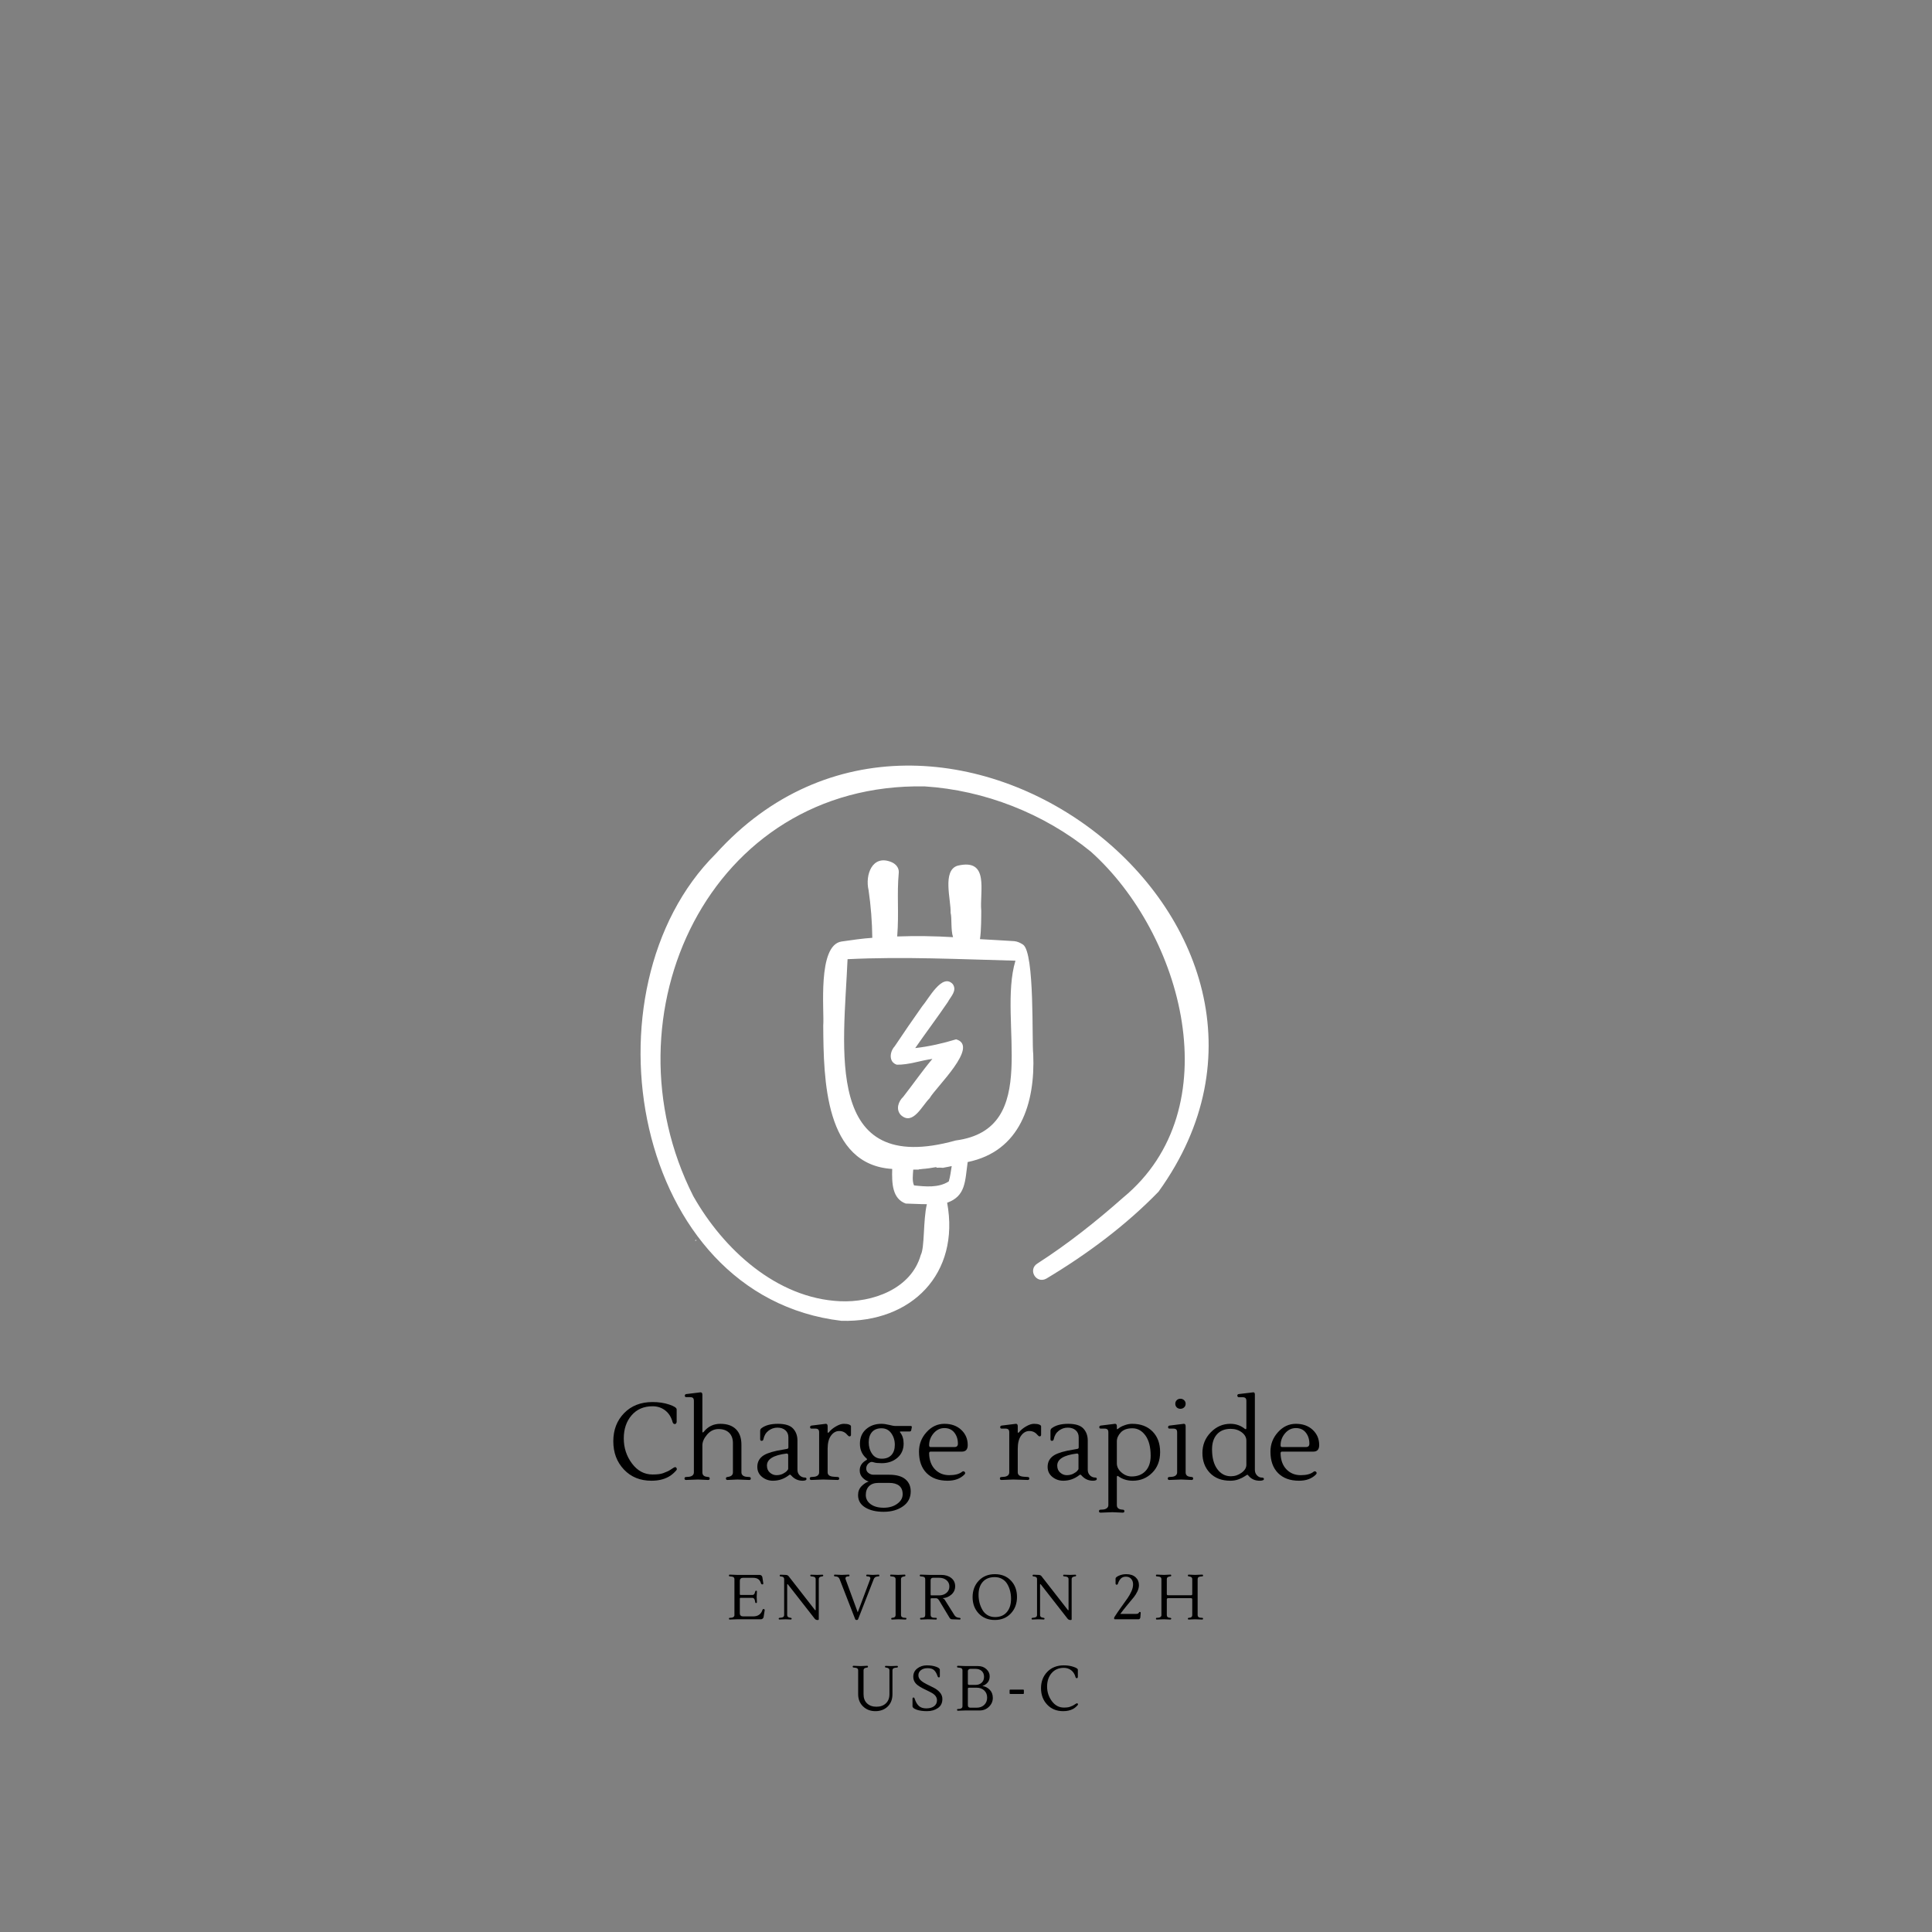 <svg version="1.0" preserveAspectRatio="xMidYMid meet" height="1000" viewBox="0 0 750 750" zoomAndPan="magnify" width="1000" xmlns:xlink="http://www.w3.org/1999/xlink" xmlns="http://www.w3.org/2000/svg"><rect x="0" y="0" width="750" height="750" fill="#808080" stroke="none"/><defs><g></g></defs><path fill-rule="nonzero" fill-opacity="1" d="M 270.051 481.277 C 270.168 481.383 270.289 481.48 270.418 481.559 C 270.211 481.578 270.008 481.609 269.812 481.664 C 269.891 481.535 269.977 481.406 270.051 481.277 Z M 449.734 462.621 C 436.949 475.785 421.875 486.973 406.141 496.383 C 402.191 498.477 398.934 492.887 402.699 490.504 C 414.449 482.961 425.598 474.113 436.012 464.895 C 477.77 430.453 459.168 362.547 423.449 330.598 C 405.223 315.758 382.109 306.762 359.02 305.281 C 275.316 303.684 233.602 394.164 269.121 464.312 C 280.754 484.902 301.441 504.023 326.086 505.133 C 338.668 505.719 353.723 500.387 357.445 487.168 C 358.996 484.277 358.316 473.754 359.809 467.465 C 358.902 467.465 357.984 467.453 357.078 467.422 C 357.078 467.422 357.078 467.41 357.078 467.41 C 355.254 467.367 353.418 467.293 351.594 467.215 C 346.371 465.316 346.188 459.359 346.352 453.781 C 320.152 452.164 319.719 419.07 319.578 398.125 C 320.055 392.652 317.184 366.844 326.734 365.484 C 330.715 364.922 334.75 364.316 338.625 364.059 C 338.551 357.863 338.074 351.68 337.18 345.551 C 335.777 339.641 338.602 331.664 345.941 334.621 C 347.645 335.289 348.996 336.738 348.91 338.648 C 348.098 347.496 349.039 353.957 348.293 363.531 C 355.543 363.27 362.797 363.379 369.973 363.809 C 369.043 361.016 369.574 356.406 369.023 354.336 C 369.227 349.426 365.633 337.836 371.797 336.047 C 384.246 333.121 380.234 346.059 380.926 353.59 C 380.902 355.523 380.957 361.219 380.418 364.578 C 384.766 364.855 389.242 365.031 393.723 365.352 C 394.941 365.461 396.148 366.031 397.121 366.68 C 401.781 369.832 400.508 404.609 401.102 409.227 C 401.891 428.336 396.043 446.941 375.648 451.105 C 374.613 458.496 374.957 464.305 367.684 466.895 C 372.754 494.461 353.883 513.477 326.648 512.742 C 245.457 503.129 225 383.957 277.875 331.426 C 363.562 236.523 525 358.23 449.734 462.621 Z M 370.996 442.734 C 404.836 438.266 387.105 396.453 394.195 372.938 C 372.465 372.379 350.785 371.289 329.02 372.355 C 327.566 406.887 319.395 457.117 370.996 442.734 Z M 368.32 458.617 C 368.902 456.695 369.117 454.656 369.453 452.672 C 368.375 452.887 367.297 453.133 366.207 453.309 C 366.207 453.328 366.207 453.352 366.215 453.359 C 365.363 453.254 364.488 453.254 363.625 453.309 C 363.562 453.223 363.477 453.145 363.41 453.07 C 361.566 453.406 359.699 453.684 357.832 453.805 C 357.82 453.816 357.82 453.816 357.812 453.824 C 357.402 453.922 356.926 453.805 356.559 454.031 C 355.879 454.031 355.199 454.031 354.52 454.031 C 354.379 456.188 354.055 458.465 354.82 460.172 C 359.301 460.656 364.395 461.164 368.32 458.617 Z M 371.168 403.465 C 366.043 405.02 360.734 406.25 355.285 406.863 C 359.441 400.863 363.844 395.039 367.934 389.008 C 369.043 386.891 371.621 384.625 369.887 382.059 C 365.762 377.516 360.453 387.84 357.93 390.723 C 354.312 395.836 350.785 400.984 347.301 406.195 C 345.316 408.344 344.957 412.348 348.164 413.316 C 352.762 413.402 357.379 411.676 361.953 411.062 C 357.984 415.777 354.477 420.871 350.668 425.738 C 348.734 427.562 347.645 430.656 349.727 432.871 C 354.379 437.102 357.887 429.266 360.887 426.32 C 363.262 422.059 380.34 406.129 371.168 403.465 Z M 371.168 403.465" fill="#ffffff"></path><g fill-opacity="1" fill="#000000"><g transform="translate(235.976, 574.348)"><g><path d="M 26.703 -22.391 C 26.703 -22.191 26.633 -22 26.5 -21.812 C 26.375 -21.625 26.211 -21.531 26.016 -21.531 C 25.535 -21.531 25.227 -21.816 25.094 -22.391 C 24.582 -24.273 23.633 -25.754 22.25 -26.828 C 20.875 -27.898 19.238 -28.438 17.344 -28.438 C 13.938 -28.438 11.223 -27.266 9.203 -24.922 C 7.18 -22.578 6.172 -19.586 6.172 -15.953 C 6.172 -12.316 7.234 -9.07 9.359 -6.219 C 11.492 -3.375 14.156 -1.953 17.344 -1.953 C 19.176 -1.953 20.551 -2.125 21.469 -2.469 C 22.383 -2.82 23.004 -3.078 23.328 -3.234 C 23.66 -3.391 24.078 -3.633 24.578 -3.969 C 25.086 -4.312 25.375 -4.5 25.438 -4.531 C 25.938 -4.844 26.285 -4.891 26.484 -4.672 C 26.68 -4.461 26.781 -4.258 26.781 -4.062 C 26.781 -3.863 26.664 -3.648 26.438 -3.422 C 25.477 -2.348 24.492 -1.547 23.484 -1.016 C 21.648 -0.023 19.461 0.469 16.922 0.469 C 12.523 0.469 8.957 -0.984 6.219 -3.891 C 3.477 -6.797 2.109 -10.445 2.109 -14.844 C 2.109 -19.25 3.504 -22.891 6.297 -25.766 C 9.098 -28.641 12.781 -30.078 17.344 -30.078 C 19.719 -30.078 21.867 -29.754 23.797 -29.109 C 25.734 -28.461 26.703 -27.828 26.703 -27.203 Z M 26.703 -22.391"></path></g></g></g><g fill-opacity="1" fill="#000000"><g transform="translate(264.881, 574.348)"><g><path d="M 7.109 -33.844 C 7.555 -33.844 7.781 -33.52 7.781 -32.875 L 7.781 -18.484 C 7.781 -18.348 7.828 -18.281 7.922 -18.281 C 8.023 -18.281 8.16 -18.363 8.328 -18.531 C 9.973 -20.594 12.113 -21.625 14.75 -21.625 C 17.383 -21.625 19.406 -20.926 20.812 -19.531 C 22.227 -18.133 22.938 -16.125 22.938 -13.5 L 22.938 -2.797 C 22.938 -2.285 23.117 -1.879 23.484 -1.578 C 23.848 -1.285 24.312 -1.113 24.875 -1.062 L 26.062 -0.969 C 26.406 -0.945 26.578 -0.75 26.578 -0.375 C 26.578 -0.008 26.363 0.172 25.938 0.172 L 21.375 0 L 17.562 0.172 C 17.133 0.172 16.922 -0.008 16.922 -0.375 C 16.922 -0.75 17.094 -0.945 17.438 -0.969 L 17.938 -1.062 C 19.07 -1.258 19.641 -1.836 19.641 -2.797 L 19.641 -14.094 C 19.641 -15.844 19.145 -17.195 18.156 -18.156 C 17.164 -19.113 15.801 -19.594 14.062 -19.594 C 12.332 -19.594 10.852 -18.879 9.625 -17.453 C 8.395 -16.023 7.781 -14.625 7.781 -13.25 L 7.781 -2.797 C 7.781 -1.773 8.348 -1.195 9.484 -1.062 L 10.109 -0.969 C 10.453 -0.945 10.625 -0.75 10.625 -0.375 C 10.625 -0.008 10.41 0.172 9.984 0.172 L 6.047 0 L 1.484 0.172 C 1.055 0.172 0.844 -0.008 0.844 -0.375 C 0.844 -0.75 1.016 -0.945 1.359 -0.969 L 2.531 -1.062 C 3.102 -1.113 3.57 -1.285 3.938 -1.578 C 4.301 -1.879 4.484 -2.285 4.484 -2.797 L 4.484 -30.5 C 4.484 -31.07 4.363 -31.461 4.125 -31.672 C 3.883 -31.879 3.5 -31.984 2.969 -31.984 L 1.516 -31.984 C 1.148 -31.984 0.969 -32.164 0.969 -32.531 C 0.969 -32.906 1.148 -33.117 1.516 -33.172 L 7.031 -33.844 C 7.051 -33.844 7.078 -33.844 7.109 -33.844 Z M 7.109 -33.844"></path></g></g></g><g fill-opacity="1" fill="#000000"><g transform="translate(291.88, 574.348)"><g><path d="M 21.203 -0.219 C 21.203 0.238 20.691 0.469 19.672 0.469 C 17.922 0.469 16.441 -0.223 15.234 -1.609 C 15.035 -1.805 14.883 -1.906 14.781 -1.906 C 14.688 -1.906 14.539 -1.82 14.344 -1.656 C 12.508 -0.238 10.453 0.469 8.172 0.469 C 6.555 0.469 5.141 -0.031 3.922 -1.031 C 2.711 -2.031 2.109 -3.32 2.109 -4.906 C 2.109 -6.906 2.984 -8.43 4.734 -9.484 C 6.285 -10.379 8.711 -11.082 12.016 -11.594 C 12.805 -11.738 13.344 -11.836 13.625 -11.891 C 13.988 -11.922 14.172 -12.117 14.172 -12.484 L 14.172 -16.375 C 14.172 -17.531 13.781 -18.445 13 -19.125 C 12.227 -19.801 11.203 -20.141 9.922 -20.141 C 8.641 -20.141 7.484 -19.742 6.453 -18.953 C 5.422 -18.16 4.766 -17.062 4.484 -15.656 C 4.398 -15.227 4.164 -15.016 3.781 -15.016 C 3.406 -15.016 3.219 -15.227 3.219 -15.656 L 3.219 -18.828 C 3.219 -19.305 3.375 -19.66 3.688 -19.891 C 5.176 -21.047 7.316 -21.625 10.109 -21.625 C 12.898 -21.625 14.859 -21.016 15.984 -19.797 C 17.117 -18.586 17.688 -17.023 17.688 -15.109 L 17.688 -3.812 C 17.688 -2.906 17.973 -2.172 18.547 -1.609 C 19.129 -1.047 19.816 -0.766 20.609 -0.766 C 21.004 -0.766 21.203 -0.582 21.203 -0.219 Z M 14.094 -4.141 L 14.094 -9.438 C 14.094 -9.863 13.91 -10.078 13.547 -10.078 C 13.516 -10.078 13.469 -10.078 13.406 -10.078 C 8.363 -9.453 5.844 -7.898 5.844 -5.422 C 5.844 -4.266 6.223 -3.352 6.984 -2.688 C 7.742 -2.02 8.594 -1.688 9.531 -1.688 C 10.477 -1.688 11.312 -1.867 12.031 -2.234 C 12.75 -2.609 13.27 -2.977 13.594 -3.344 C 13.926 -3.707 14.094 -3.973 14.094 -4.141 Z M 14.094 -4.141"></path></g></g></g><g fill-opacity="1" fill="#000000"><g transform="translate(313.505, 574.348)"><g><path d="M 7.109 -21.625 C 7.555 -21.625 7.781 -21.301 7.781 -20.656 L 7.781 -18.359 C 7.781 -18.223 7.836 -18.156 7.953 -18.156 C 8.066 -18.156 8.191 -18.238 8.328 -18.406 C 8.984 -19.227 9.879 -19.969 11.016 -20.625 C 12.16 -21.289 13.176 -21.625 14.062 -21.625 C 14.957 -21.625 15.645 -21.523 16.125 -21.328 C 16.602 -21.129 16.844 -20.906 16.844 -20.656 L 16.844 -17.391 C 16.844 -16.961 16.645 -16.75 16.25 -16.75 C 16.02 -16.75 15.723 -16.961 15.359 -17.391 C 14.566 -18.348 13.539 -18.828 12.281 -18.828 C 11.031 -18.828 9.969 -18.234 9.094 -17.047 C 8.219 -15.867 7.781 -14.164 7.781 -11.938 L 7.781 -2.797 C 7.781 -1.773 8.531 -1.207 10.031 -1.094 L 11.766 -0.969 C 12.098 -0.945 12.266 -0.75 12.266 -0.375 C 12.266 -0.008 12.055 0.172 11.641 0.172 L 6.047 0 L 1.484 0.172 C 1.055 0.172 0.844 -0.008 0.844 -0.375 C 0.844 -0.75 1.016 -0.945 1.359 -0.969 L 2.531 -1.062 C 3.102 -1.113 3.57 -1.285 3.938 -1.578 C 4.301 -1.879 4.484 -2.285 4.484 -2.797 L 4.484 -18.281 C 4.484 -18.844 4.363 -19.227 4.125 -19.438 C 3.883 -19.656 3.5 -19.766 2.969 -19.766 L 1.516 -19.766 C 1.148 -19.766 0.969 -19.945 0.969 -20.312 C 0.969 -20.676 1.148 -20.883 1.516 -20.938 L 7.031 -21.625 C 7.051 -21.625 7.078 -21.625 7.109 -21.625 Z M 7.109 -21.625"></path></g></g></g><g fill-opacity="1" fill="#000000"><g transform="translate(330.772, 574.348)"><g><path d="M 22.391 -18.656 L 18.875 -18.656 C 18.707 -18.656 18.609 -18.613 18.578 -18.531 C 18.547 -18.445 18.586 -18.348 18.703 -18.234 C 19.578 -17.109 20.016 -15.688 20.016 -13.969 C 20.016 -11.656 19.203 -9.805 17.578 -8.422 C 15.953 -7.035 13.93 -6.344 11.516 -6.344 C 10.129 -6.344 9.117 -6.445 8.484 -6.656 C 7.848 -6.875 7.363 -6.883 7.031 -6.688 C 6.008 -6.125 5.5 -5.305 5.5 -4.234 C 5.5 -3.523 5.797 -2.953 6.391 -2.516 C 6.984 -2.078 7.617 -1.859 8.297 -1.859 L 14.422 -1.859 C 17.191 -1.859 19.273 -1.281 20.672 -0.125 C 22.066 1.031 22.766 2.609 22.766 4.609 C 22.766 7.086 21.754 9.023 19.734 10.422 C 17.723 11.828 15.234 12.531 12.266 12.531 C 9.305 12.531 6.91 11.961 5.078 10.828 C 3.242 9.703 2.328 8.109 2.328 6.047 C 2.328 4.672 2.766 3.531 3.641 2.625 C 4.516 1.719 5.457 1.098 6.469 0.766 C 5.656 0.566 4.867 0.082 4.109 -0.688 C 3.348 -1.469 2.969 -2.41 2.969 -3.516 C 2.969 -5.285 3.867 -6.648 5.672 -7.609 C 5.754 -7.672 5.797 -7.742 5.797 -7.828 C 5.797 -7.91 5.754 -8.008 5.672 -8.125 C 3.922 -9.594 3.047 -11.508 3.047 -13.875 C 3.047 -16.25 3.844 -18.133 5.438 -19.531 C 7.031 -20.926 9.008 -21.625 11.375 -21.625 C 12.281 -21.625 13.289 -21.484 14.406 -21.203 C 15.52 -20.922 16.273 -20.781 16.672 -20.781 L 22.766 -20.781 C 23.098 -20.781 23.238 -20.609 23.188 -20.266 L 22.969 -19.172 C 22.914 -18.828 22.723 -18.656 22.391 -18.656 Z M 11.516 -8.078 C 13.148 -8.078 14.406 -8.555 15.281 -9.516 C 16.156 -10.473 16.594 -11.797 16.594 -13.484 C 16.594 -15.18 16.133 -16.672 15.219 -17.953 C 14.301 -19.242 13.035 -19.891 11.422 -19.891 C 9.816 -19.891 8.586 -19.398 7.734 -18.422 C 6.891 -17.453 6.469 -16.117 6.469 -14.422 C 6.469 -12.734 6.898 -11.254 7.766 -9.984 C 8.629 -8.711 9.879 -8.078 11.516 -8.078 Z M 12.266 10.953 C 14.379 10.953 16.133 10.441 17.531 9.422 C 18.938 8.41 19.641 7.172 19.641 5.703 C 19.641 4.242 19.188 3.145 18.281 2.406 C 17.375 1.676 16.086 1.312 14.422 1.312 L 10.203 1.312 C 8.648 1.312 7.445 1.734 6.594 2.578 C 5.75 3.422 5.328 4.562 5.328 6 C 5.328 7.445 5.953 8.633 7.203 9.562 C 8.461 10.488 10.148 10.953 12.266 10.953 Z M 12.266 10.953"></path></g></g></g><g fill-opacity="1" fill="#000000"><g transform="translate(354.64, 574.348)"><g><path d="M 21.031 -13.375 C 21.031 -11.676 20.27 -10.828 18.75 -10.828 L 6.562 -10.828 C 6.219 -10.828 6.047 -10.586 6.047 -10.109 C 6.109 -7.516 6.863 -5.461 8.312 -3.953 C 9.77 -2.441 11.617 -1.688 13.859 -1.688 C 16.098 -1.688 17.754 -2.125 18.828 -3 C 19.191 -3.281 19.531 -3.266 19.844 -2.953 C 20.156 -2.648 20.113 -2.301 19.719 -1.906 C 18.133 -0.32 15.961 0.469 13.203 0.469 C 9.734 0.469 7.016 -0.523 5.047 -2.516 C 3.086 -4.504 2.109 -7.273 2.109 -10.828 C 2.109 -13.703 3.082 -16.219 5.031 -18.375 C 6.977 -20.539 9.297 -21.625 11.984 -21.625 C 14.68 -21.625 16.863 -20.836 18.531 -19.266 C 20.195 -17.703 21.031 -15.738 21.031 -13.375 Z M 17.219 -13.922 C 17.219 -15.609 16.758 -17.035 15.844 -18.203 C 14.926 -19.379 13.641 -19.969 11.984 -19.969 C 10.336 -19.969 8.938 -19.289 7.781 -17.938 C 6.625 -16.582 6.047 -15.031 6.047 -13.281 C 6.047 -12.832 6.227 -12.609 6.594 -12.609 L 15.906 -12.609 C 16.781 -12.609 17.219 -13.047 17.219 -13.922 Z M 17.219 -13.922"></path></g></g></g><g fill-opacity="1" fill="#000000"><g transform="translate(377.577, 574.348)"><g></g></g></g><g fill-opacity="1" fill="#000000"><g transform="translate(387.31, 574.348)"><g><path d="M 7.109 -21.625 C 7.555 -21.625 7.781 -21.301 7.781 -20.656 L 7.781 -18.359 C 7.781 -18.223 7.836 -18.156 7.953 -18.156 C 8.066 -18.156 8.191 -18.238 8.328 -18.406 C 8.984 -19.227 9.879 -19.969 11.016 -20.625 C 12.16 -21.289 13.176 -21.625 14.062 -21.625 C 14.957 -21.625 15.645 -21.523 16.125 -21.328 C 16.602 -21.129 16.844 -20.906 16.844 -20.656 L 16.844 -17.391 C 16.844 -16.961 16.645 -16.75 16.25 -16.75 C 16.02 -16.75 15.723 -16.961 15.359 -17.391 C 14.566 -18.348 13.539 -18.828 12.281 -18.828 C 11.031 -18.828 9.969 -18.234 9.094 -17.047 C 8.219 -15.867 7.781 -14.164 7.781 -11.938 L 7.781 -2.797 C 7.781 -1.773 8.531 -1.207 10.031 -1.094 L 11.766 -0.969 C 12.098 -0.945 12.266 -0.75 12.266 -0.375 C 12.266 -0.008 12.055 0.172 11.641 0.172 L 6.047 0 L 1.484 0.172 C 1.055 0.172 0.844 -0.008 0.844 -0.375 C 0.844 -0.75 1.016 -0.945 1.359 -0.969 L 2.531 -1.062 C 3.102 -1.113 3.57 -1.285 3.938 -1.578 C 4.301 -1.879 4.484 -2.285 4.484 -2.797 L 4.484 -18.281 C 4.484 -18.844 4.363 -19.227 4.125 -19.438 C 3.883 -19.656 3.5 -19.766 2.969 -19.766 L 1.516 -19.766 C 1.148 -19.766 0.969 -19.945 0.969 -20.312 C 0.969 -20.676 1.148 -20.883 1.516 -20.938 L 7.031 -21.625 C 7.051 -21.625 7.078 -21.625 7.109 -21.625 Z M 7.109 -21.625"></path></g></g></g><g fill-opacity="1" fill="#000000"><g transform="translate(404.576, 574.348)"><g><path d="M 21.203 -0.219 C 21.203 0.238 20.691 0.469 19.672 0.469 C 17.922 0.469 16.441 -0.223 15.234 -1.609 C 15.035 -1.805 14.883 -1.906 14.781 -1.906 C 14.688 -1.906 14.539 -1.82 14.344 -1.656 C 12.508 -0.238 10.453 0.469 8.172 0.469 C 6.555 0.469 5.141 -0.031 3.922 -1.031 C 2.711 -2.031 2.109 -3.32 2.109 -4.906 C 2.109 -6.906 2.984 -8.43 4.734 -9.484 C 6.285 -10.379 8.711 -11.082 12.016 -11.594 C 12.805 -11.738 13.344 -11.836 13.625 -11.891 C 13.988 -11.922 14.172 -12.117 14.172 -12.484 L 14.172 -16.375 C 14.172 -17.531 13.781 -18.445 13 -19.125 C 12.227 -19.801 11.203 -20.141 9.922 -20.141 C 8.641 -20.141 7.484 -19.742 6.453 -18.953 C 5.422 -18.16 4.766 -17.062 4.484 -15.656 C 4.398 -15.227 4.164 -15.016 3.781 -15.016 C 3.406 -15.016 3.219 -15.227 3.219 -15.656 L 3.219 -18.828 C 3.219 -19.305 3.375 -19.66 3.688 -19.891 C 5.176 -21.047 7.316 -21.625 10.109 -21.625 C 12.898 -21.625 14.859 -21.016 15.984 -19.797 C 17.117 -18.586 17.688 -17.023 17.688 -15.109 L 17.688 -3.812 C 17.688 -2.906 17.973 -2.172 18.547 -1.609 C 19.129 -1.047 19.816 -0.766 20.609 -0.766 C 21.004 -0.766 21.203 -0.582 21.203 -0.219 Z M 14.094 -4.141 L 14.094 -9.438 C 14.094 -9.863 13.91 -10.078 13.547 -10.078 C 13.516 -10.078 13.469 -10.078 13.406 -10.078 C 8.363 -9.453 5.844 -7.898 5.844 -5.422 C 5.844 -4.266 6.223 -3.352 6.984 -2.688 C 7.742 -2.02 8.594 -1.688 9.531 -1.688 C 10.477 -1.688 11.312 -1.867 12.031 -2.234 C 12.75 -2.609 13.27 -2.977 13.594 -3.344 C 13.926 -3.707 14.094 -3.973 14.094 -4.141 Z M 14.094 -4.141"></path></g></g></g><g fill-opacity="1" fill="#000000"><g transform="translate(426.201, 574.348)"><g><path d="M 20.484 -9.219 C 20.484 -12.602 19.805 -15.227 18.453 -17.094 C 17.098 -18.957 15.41 -19.891 13.391 -19.891 C 11.367 -19.891 9.859 -19.344 8.859 -18.25 C 7.859 -17.164 7.359 -16.02 7.359 -14.812 L 7.359 -6.297 C 7.359 -4.953 7.957 -3.766 9.156 -2.734 C 10.352 -1.703 11.672 -1.188 13.109 -1.188 C 15.367 -1.188 17.16 -1.891 18.484 -3.297 C 19.816 -4.711 20.484 -6.688 20.484 -9.219 Z M 6.688 -21.625 C 7.133 -21.625 7.359 -21.301 7.359 -20.656 L 7.359 -19.844 C 7.359 -19.508 7.477 -19.438 7.719 -19.625 C 7.957 -19.82 8.285 -20.055 8.703 -20.328 C 9.129 -20.598 9.781 -20.879 10.656 -21.172 C 11.531 -21.473 12.422 -21.625 13.328 -21.625 C 16.629 -21.625 19.258 -20.629 21.219 -18.641 C 23.176 -16.648 24.156 -13.988 24.156 -10.656 C 24.156 -7.332 23.125 -4.645 21.062 -2.594 C 19.008 -0.551 16.504 0.469 13.547 0.469 C 11.367 0.469 9.477 -0.125 7.875 -1.312 C 7.727 -1.426 7.602 -1.441 7.5 -1.359 C 7.406 -1.273 7.359 -1.133 7.359 -0.938 L 7.359 9.906 C 7.359 10.914 7.926 11.492 9.062 11.641 L 9.781 11.719 C 10.113 11.75 10.281 11.945 10.281 12.312 C 10.281 12.676 10.066 12.859 9.641 12.859 L 5.625 12.688 L 1.062 12.859 C 0.633 12.859 0.422 12.676 0.422 12.312 C 0.422 11.945 0.594 11.75 0.938 11.719 L 2.109 11.641 C 2.68 11.578 3.148 11.395 3.516 11.094 C 3.879 10.801 4.062 10.406 4.062 9.906 L 4.062 -18.281 C 4.062 -18.844 3.941 -19.227 3.703 -19.438 C 3.461 -19.656 3.07 -19.766 2.531 -19.766 L 1.094 -19.766 C 0.727 -19.766 0.547 -19.945 0.547 -20.312 C 0.547 -20.676 0.727 -20.883 1.094 -20.938 L 6.594 -21.625 C 6.625 -21.625 6.656 -21.625 6.688 -21.625 Z M 6.688 -21.625"></path></g></g></g><g fill-opacity="1" fill="#000000"><g transform="translate(452.482, 574.348)"><g><path d="M 10.203 -0.969 C 10.535 -0.945 10.703 -0.75 10.703 -0.375 C 10.703 -0.008 10.492 0.172 10.078 0.172 L 6.047 0 L 1.484 0.172 C 1.055 0.172 0.844 -0.008 0.844 -0.375 C 0.844 -0.75 1.016 -0.945 1.359 -0.969 L 2.531 -1.062 C 3.102 -1.113 3.57 -1.285 3.938 -1.578 C 4.301 -1.879 4.484 -2.285 4.484 -2.797 L 4.484 -18.281 C 4.484 -18.844 4.363 -19.227 4.125 -19.438 C 3.883 -19.656 3.5 -19.766 2.969 -19.766 L 1.516 -19.766 C 1.148 -19.766 0.969 -19.945 0.969 -20.312 C 0.969 -20.676 1.148 -20.883 1.516 -20.938 L 7.031 -21.625 C 7.531 -21.676 7.781 -21.352 7.781 -20.656 L 7.781 -2.797 C 7.781 -1.773 8.348 -1.195 9.484 -1.062 Z M 4.328 -28 C 3.953 -28.375 3.766 -28.844 3.766 -29.406 C 3.766 -29.969 3.953 -30.43 4.328 -30.797 C 4.711 -31.172 5.188 -31.359 5.75 -31.359 C 6.312 -31.359 6.789 -31.172 7.188 -30.797 C 7.582 -30.43 7.781 -29.969 7.781 -29.406 C 7.781 -28.844 7.582 -28.375 7.188 -28 C 6.789 -27.633 6.312 -27.453 5.75 -27.453 C 5.188 -27.453 4.711 -27.633 4.328 -28 Z M 4.328 -28"></path></g></g></g><g fill-opacity="1" fill="#000000"><g transform="translate(464.67, 574.348)"><g><path d="M 21.922 -33.844 C 22.285 -33.844 22.469 -33.551 22.469 -32.969 L 22.469 -3.766 C 22.469 -2.891 22.742 -2.172 23.297 -1.609 C 23.848 -1.047 24.43 -0.766 25.047 -0.766 C 25.672 -0.766 25.984 -0.582 25.984 -0.219 C 25.984 0.238 25.43 0.469 24.328 0.469 C 22.492 0.469 21.039 -0.191 19.969 -1.516 C 19.801 -1.742 19.664 -1.859 19.562 -1.859 C 19.469 -1.859 19.129 -1.66 18.547 -1.266 C 17.973 -0.867 17.188 -0.477 16.188 -0.094 C 15.188 0.281 14.109 0.469 12.953 0.469 C 9.586 0.469 6.938 -0.547 5 -2.578 C 3.07 -4.609 2.109 -7.18 2.109 -10.297 C 2.109 -13.422 3.18 -16.086 5.328 -18.297 C 7.473 -20.516 10.016 -21.625 12.953 -21.625 C 15.086 -21.625 16.961 -20.973 18.578 -19.672 C 18.691 -19.586 18.816 -19.547 18.953 -19.547 C 19.098 -19.547 19.172 -19.727 19.172 -20.094 L 19.172 -30.469 C 19.172 -31.031 19.051 -31.414 18.812 -31.625 C 18.57 -31.844 18.18 -31.953 17.641 -31.953 L 16.203 -31.953 C 16.066 -31.953 15.941 -32.016 15.828 -32.141 C 15.711 -32.266 15.656 -32.395 15.656 -32.531 C 15.656 -32.926 15.836 -33.141 16.203 -33.172 L 21.797 -33.844 C 21.816 -33.844 21.859 -33.844 21.922 -33.844 Z M 19.172 -5.719 L 19.172 -15.062 C 19.172 -16.332 18.578 -17.414 17.391 -18.312 C 16.203 -19.219 14.766 -19.672 13.078 -19.672 C 10.785 -19.672 9.004 -18.957 7.734 -17.531 C 6.473 -16.113 5.844 -14.176 5.844 -11.719 C 5.844 -8.445 6.523 -5.883 7.891 -4.031 C 9.254 -2.188 11.008 -1.266 13.156 -1.266 C 14.676 -1.266 16.055 -1.719 17.297 -2.625 C 18.547 -3.531 19.172 -4.562 19.172 -5.719 Z M 19.172 -5.719"></path></g></g></g><g fill-opacity="1" fill="#000000"><g transform="translate(491.077, 574.348)"><g><path d="M 21.031 -13.375 C 21.031 -11.676 20.27 -10.828 18.75 -10.828 L 6.562 -10.828 C 6.219 -10.828 6.047 -10.586 6.047 -10.109 C 6.109 -7.516 6.863 -5.461 8.312 -3.953 C 9.77 -2.441 11.617 -1.688 13.859 -1.688 C 16.098 -1.688 17.754 -2.125 18.828 -3 C 19.191 -3.281 19.531 -3.266 19.844 -2.953 C 20.156 -2.648 20.113 -2.301 19.719 -1.906 C 18.133 -0.32 15.961 0.469 13.203 0.469 C 9.734 0.469 7.016 -0.523 5.047 -2.516 C 3.086 -4.504 2.109 -7.273 2.109 -10.828 C 2.109 -13.703 3.082 -16.219 5.031 -18.375 C 6.977 -20.539 9.297 -21.625 11.984 -21.625 C 14.68 -21.625 16.863 -20.836 18.531 -19.266 C 20.195 -17.703 21.031 -15.738 21.031 -13.375 Z M 17.219 -13.922 C 17.219 -15.609 16.758 -17.035 15.844 -18.203 C 14.926 -19.379 13.641 -19.969 11.984 -19.969 C 10.336 -19.969 8.938 -19.289 7.781 -17.938 C 6.625 -16.582 6.047 -15.031 6.047 -13.281 C 6.047 -12.832 6.227 -12.609 6.594 -12.609 L 15.906 -12.609 C 16.781 -12.609 17.219 -13.047 17.219 -13.922 Z M 17.219 -13.922"></path></g></g></g><g fill-opacity="1" fill="#000000"><g transform="translate(282.246, 628.608)"><g><path d="M 13.094 0 L 3.859 0 L 1.078 0.094 C 0.848 0.094 0.734 -0.016 0.734 -0.234 C 0.734 -0.453 0.828 -0.562 1.016 -0.562 L 1.719 -0.609 C 2.051 -0.648 2.32 -0.754 2.531 -0.922 C 2.75 -1.098 2.859 -1.332 2.859 -1.625 L 2.859 -15.609 C 2.859 -16.203 2.477 -16.531 1.719 -16.594 L 1.016 -16.672 C 0.828 -16.672 0.734 -16.781 0.734 -17 C 0.734 -17.227 0.848 -17.344 1.078 -17.344 L 3.859 -17.234 L 12.609 -17.234 C 12.922 -17.234 13.176 -17.141 13.375 -16.953 C 13.57 -16.766 13.688 -16.531 13.719 -16.25 L 14.062 -13.984 C 14.094 -13.691 13.973 -13.547 13.703 -13.547 C 13.43 -13.547 13.254 -13.676 13.172 -13.938 C 12.93 -14.727 12.562 -15.285 12.062 -15.609 C 11.57 -15.941 10.891 -16.109 10.016 -16.109 L 6.156 -16.109 C 5.789 -16.109 5.5 -16.004 5.281 -15.797 C 5.062 -15.586 4.953 -15.305 4.953 -14.953 L 4.953 -9.781 C 4.953 -9.562 5.055 -9.453 5.266 -9.453 L 9.844 -9.453 C 10.07 -9.453 10.254 -9.508 10.391 -9.625 C 10.523 -9.738 10.613 -9.844 10.656 -9.938 C 10.695 -10.039 10.754 -10.223 10.828 -10.484 L 10.938 -10.812 C 10.977 -11.008 11.098 -11.109 11.297 -11.109 C 11.492 -11.109 11.594 -10.992 11.594 -10.766 L 11.5 -8.672 L 11.594 -6.672 C 11.594 -6.461 11.488 -6.336 11.281 -6.297 C 11.082 -6.297 10.969 -6.395 10.938 -6.594 L 10.859 -7.047 C 10.711 -7.898 10.375 -8.328 9.844 -8.328 L 5.25 -8.328 C 5.051 -8.328 4.953 -8.211 4.953 -7.984 L 4.953 -2.266 C 4.953 -1.922 5.062 -1.645 5.281 -1.438 C 5.5 -1.227 5.789 -1.125 6.156 -1.125 L 10.219 -1.125 C 11.07 -1.125 11.805 -1.332 12.422 -1.75 C 13.035 -2.176 13.469 -2.789 13.719 -3.594 C 13.801 -3.852 13.938 -3.984 14.125 -3.984 C 14.312 -3.984 14.441 -3.938 14.516 -3.844 C 14.586 -3.758 14.617 -3.66 14.609 -3.547 L 14.203 -0.984 C 14.172 -0.703 14.051 -0.469 13.844 -0.281 C 13.645 -0.094 13.395 0 13.094 0 Z M 13.094 0"></path></g></g></g><g fill-opacity="1" fill="#000000"><g transform="translate(301.55, 628.608)"><g><path d="M 15.094 -3.672 L 15.094 -15.609 C 15.094 -16.18 14.723 -16.508 13.984 -16.594 L 13.266 -16.672 C 13.086 -16.703 13 -16.816 13 -17.016 C 13 -17.211 13.113 -17.312 13.344 -17.312 L 15.734 -17.234 L 17.656 -17.312 C 17.906 -17.312 18.031 -17.211 18.031 -17.016 C 18.031 -16.816 17.922 -16.703 17.703 -16.672 L 17.281 -16.594 C 16.625 -16.477 16.297 -16.148 16.297 -15.609 L 16.297 -0.031 C 16.297 0.164 16.207 0.266 16.031 0.266 L 15.703 0.266 C 15.297 0.266 14.945 0.07 14.656 -0.312 L 4.281 -13.594 C 4.25 -13.625 4.195 -13.641 4.125 -13.641 C 4.062 -13.641 4.031 -13.555 4.031 -13.391 L 4.031 -1.625 C 4.031 -1.082 4.363 -0.754 5.031 -0.641 L 5.438 -0.562 C 5.656 -0.531 5.766 -0.414 5.766 -0.219 C 5.766 -0.02 5.641 0.078 5.391 0.078 L 3.469 0 L 1.078 0.078 C 0.848 0.078 0.734 -0.02 0.734 -0.219 C 0.734 -0.414 0.828 -0.531 1.016 -0.562 L 1.719 -0.641 C 2.477 -0.723 2.859 -1.051 2.859 -1.625 L 2.859 -15.609 C 2.859 -16.18 2.531 -16.508 1.875 -16.594 L 1.422 -16.641 C 1.223 -16.68 1.125 -16.801 1.125 -17 C 1.125 -17.207 1.25 -17.312 1.5 -17.312 L 3.469 -17.234 C 3.945 -17.223 4.312 -17.066 4.562 -16.766 L 14.828 -3.594 C 14.867 -3.539 14.922 -3.516 14.984 -3.516 C 15.055 -3.516 15.094 -3.566 15.094 -3.672 Z M 15.094 -3.672"></path></g></g></g><g fill-opacity="1" fill="#000000"><g transform="translate(324.005, 628.608)"><g><path d="M 12.266 -16.984 C 12.266 -17.223 12.383 -17.344 12.625 -17.344 L 14.781 -17.234 L 17.016 -17.344 C 17.242 -17.344 17.359 -17.227 17.359 -17 C 17.359 -16.781 17.27 -16.672 17.094 -16.672 L 16.625 -16.625 C 15.883 -16.539 15.406 -16.203 15.188 -15.609 L 9.109 -0.031 C 9.047 0.164 8.863 0.266 8.562 0.266 C 8.258 0.266 8.066 0.164 7.984 -0.031 L 1.922 -15.609 C 1.672 -16.234 1.203 -16.57 0.516 -16.625 L 0 -16.672 C -0.062 -16.672 -0.117 -16.703 -0.172 -16.766 C -0.223 -16.836 -0.25 -16.906 -0.25 -16.969 C -0.25 -17.219 -0.133 -17.344 0.094 -17.344 L 2.688 -17.234 L 5.422 -17.344 C 5.648 -17.344 5.766 -17.242 5.766 -17.047 C 5.766 -16.816 5.664 -16.691 5.469 -16.672 L 4.906 -16.625 C 4.625 -16.602 4.422 -16.484 4.297 -16.266 C 4.172 -16.055 4.148 -15.836 4.234 -15.609 L 8.969 -2.703 L 13.812 -15.609 C 13.914 -15.859 13.906 -16.082 13.781 -16.281 C 13.656 -16.488 13.438 -16.602 13.125 -16.625 L 12.578 -16.672 C 12.367 -16.703 12.266 -16.805 12.266 -16.984 Z M 12.266 -16.984"></path></g></g></g><g fill-opacity="1" fill="#000000"><g transform="translate(344.811, 628.608)"><g><path d="M 1.5 0.094 C 1.27 0.094 1.156 -0.004 1.156 -0.203 C 1.156 -0.41 1.242 -0.531 1.422 -0.562 L 1.844 -0.609 C 2.52 -0.691 2.859 -1.031 2.859 -1.625 L 2.859 -15.609 C 2.859 -16.203 2.477 -16.531 1.719 -16.594 L 1.016 -16.672 C 0.828 -16.703 0.734 -16.805 0.734 -16.984 C 0.734 -17.223 0.848 -17.344 1.078 -17.344 L 3.859 -17.234 L 6.297 -17.344 C 6.547 -17.344 6.672 -17.242 6.672 -17.047 C 6.672 -16.816 6.566 -16.691 6.359 -16.672 L 5.938 -16.594 C 5.281 -16.477 4.953 -16.148 4.953 -15.609 L 4.953 -1.625 C 4.953 -1.332 5.055 -1.098 5.266 -0.922 C 5.484 -0.754 5.75 -0.648 6.062 -0.609 L 6.766 -0.562 C 6.961 -0.562 7.062 -0.457 7.062 -0.25 C 7.062 -0.145 7.023 -0.062 6.953 0 C 6.879 0.062 6.801 0.094 6.719 0.094 L 3.938 0 Z M 1.5 0.094"></path></g></g></g><g fill-opacity="1" fill="#000000"><g transform="translate(356.31, 628.608)"><g><path d="M 11.094 -10.234 C 11.852 -10.867 12.234 -11.703 12.234 -12.734 C 12.234 -13.766 11.852 -14.586 11.094 -15.203 C 10.344 -15.816 9.395 -16.125 8.25 -16.125 L 5.938 -16.125 C 5.281 -16.125 4.953 -15.797 4.953 -15.141 L 4.953 -9.609 C 4.953 -9.391 5.039 -9.281 5.219 -9.281 L 8.25 -9.281 C 9.383 -9.281 10.332 -9.598 11.094 -10.234 Z M 9.094 -17.234 C 10.664 -17.234 11.957 -16.832 12.969 -16.031 C 13.977 -15.227 14.484 -14.164 14.484 -12.844 C 14.484 -11.52 13.984 -10.426 12.984 -9.562 C 11.992 -8.707 10.891 -8.258 9.672 -8.219 L 9.656 -8.172 C 10 -8.055 10.27 -7.844 10.469 -7.531 L 14.188 -1.625 C 14.531 -1.051 15.07 -0.711 15.812 -0.609 L 16.25 -0.562 C 16.469 -0.531 16.578 -0.426 16.578 -0.25 C 16.578 -0.02 16.453 0.094 16.203 0.094 C 14.629 0.031 13.648 0 13.266 0 C 12.879 0 12.578 -0.164 12.359 -0.5 L 8.203 -7.406 C 7.867 -7.914 7.504 -8.172 7.109 -8.172 C 7.109 -8.172 7.102 -8.172 7.094 -8.172 L 5.312 -8.172 C 5.07 -8.172 4.953 -8.07 4.953 -7.875 L 4.953 -1.625 C 4.953 -1.332 5.055 -1.094 5.266 -0.906 C 5.484 -0.727 5.75 -0.629 6.062 -0.609 L 7.094 -0.562 C 7.27 -0.562 7.359 -0.453 7.359 -0.234 C 7.359 -0.016 7.242 0.094 7.016 0.094 L 3.938 0 L 1.203 0.094 C 0.992 0.094 0.875 -0.004 0.844 -0.203 C 0.844 -0.43 0.938 -0.551 1.125 -0.562 L 1.844 -0.609 C 2.52 -0.66 2.859 -1 2.859 -1.625 L 2.859 -15.609 C 2.859 -16.203 2.477 -16.531 1.719 -16.594 L 1.016 -16.672 C 0.828 -16.703 0.734 -16.805 0.734 -16.984 C 0.734 -17.223 0.848 -17.344 1.078 -17.344 L 4.484 -17.234 Z M 9.094 -17.234"></path></g></g></g><g fill-opacity="1" fill="#000000"><g transform="translate(376.327, 628.608)"><g><path d="M 9.891 -17.516 C 12.473 -17.516 14.547 -16.688 16.109 -15.031 C 17.68 -13.383 18.469 -11.266 18.469 -8.672 C 18.469 -6.078 17.664 -3.938 16.062 -2.25 C 14.469 -0.57 12.395 0.266 9.844 0.266 C 7.289 0.266 5.219 -0.566 3.625 -2.234 C 2.031 -3.91 1.234 -6.031 1.234 -8.594 C 1.234 -11.164 2.031 -13.297 3.625 -14.984 C 5.219 -16.672 7.305 -17.516 9.891 -17.516 Z M 14.719 -13.641 C 14.25 -14.473 13.594 -15.133 12.75 -15.625 C 11.914 -16.125 10.941 -16.375 9.828 -16.375 C 7.828 -16.375 6.281 -15.758 5.188 -14.531 C 4.094 -13.312 3.547 -11.648 3.547 -9.547 C 3.547 -7.367 4.039 -5.414 5.031 -3.688 C 5.5 -2.832 6.16 -2.145 7.016 -1.625 C 7.867 -1.113 8.848 -0.859 9.953 -0.859 C 11.898 -0.859 13.422 -1.5 14.516 -2.781 C 15.609 -4.062 16.156 -5.785 16.156 -7.953 C 16.156 -10.117 15.676 -12.016 14.719 -13.641 Z M 14.719 -13.641"></path></g></g></g><g fill-opacity="1" fill="#000000"><g transform="translate(399.718, 628.608)"><g><path d="M 15.094 -3.672 L 15.094 -15.609 C 15.094 -16.18 14.723 -16.508 13.984 -16.594 L 13.266 -16.672 C 13.086 -16.703 13 -16.816 13 -17.016 C 13 -17.211 13.113 -17.312 13.344 -17.312 L 15.734 -17.234 L 17.656 -17.312 C 17.906 -17.312 18.031 -17.211 18.031 -17.016 C 18.031 -16.816 17.922 -16.703 17.703 -16.672 L 17.281 -16.594 C 16.625 -16.477 16.297 -16.148 16.297 -15.609 L 16.297 -0.031 C 16.297 0.164 16.207 0.266 16.031 0.266 L 15.703 0.266 C 15.297 0.266 14.945 0.07 14.656 -0.312 L 4.281 -13.594 C 4.25 -13.625 4.195 -13.641 4.125 -13.641 C 4.062 -13.641 4.031 -13.555 4.031 -13.391 L 4.031 -1.625 C 4.031 -1.082 4.363 -0.754 5.031 -0.641 L 5.438 -0.562 C 5.656 -0.531 5.766 -0.414 5.766 -0.219 C 5.766 -0.02 5.641 0.078 5.391 0.078 L 3.469 0 L 1.078 0.078 C 0.848 0.078 0.734 -0.02 0.734 -0.219 C 0.734 -0.414 0.828 -0.531 1.016 -0.562 L 1.719 -0.641 C 2.477 -0.723 2.859 -1.051 2.859 -1.625 L 2.859 -15.609 C 2.859 -16.18 2.531 -16.508 1.875 -16.594 L 1.422 -16.641 C 1.223 -16.68 1.125 -16.801 1.125 -17 C 1.125 -17.207 1.25 -17.312 1.5 -17.312 L 3.469 -17.234 C 3.945 -17.223 4.312 -17.066 4.562 -16.766 L 14.828 -3.594 C 14.867 -3.539 14.922 -3.516 14.984 -3.516 C 15.055 -3.516 15.094 -3.566 15.094 -3.672 Z M 15.094 -3.672"></path></g></g></g><g fill-opacity="1" fill="#000000"><g transform="translate(422.174, 628.608)"><g></g></g></g><g fill-opacity="1" fill="#000000"><g transform="translate(431.53, 628.608)"><g><path d="M 10.484 0 L 1.281 0 C 1.082 0 0.984 -0.086 0.984 -0.266 L 0.984 -0.5 C 0.984 -0.645 1.023 -0.781 1.109 -0.906 C 1.848 -2.062 2.75 -3.379 3.812 -4.859 C 4.883 -6.348 5.691 -7.484 6.234 -8.266 C 6.773 -9.047 7.258 -9.906 7.688 -10.844 C 8.113 -11.789 8.328 -12.703 8.328 -13.578 C 8.328 -14.453 8.078 -15.164 7.578 -15.719 C 7.078 -16.27 6.395 -16.547 5.531 -16.547 C 4.664 -16.547 3.988 -16.273 3.5 -15.734 C 3.02 -15.191 2.676 -14.566 2.469 -13.859 C 2.383 -13.566 2.211 -13.422 1.953 -13.422 C 1.828 -13.422 1.723 -13.461 1.641 -13.547 C 1.566 -13.641 1.531 -13.742 1.531 -13.859 L 1.531 -15.812 C 1.531 -16.164 1.957 -16.535 2.812 -16.922 C 3.664 -17.316 4.633 -17.516 5.719 -17.516 C 7.227 -17.516 8.422 -17.117 9.297 -16.328 C 10.172 -15.535 10.609 -14.516 10.609 -13.266 C 10.609 -12.484 10.41 -11.676 10.016 -10.844 C 9.629 -10.02 9.176 -9.285 8.656 -8.641 C 8.133 -8.004 7.32 -7.023 6.219 -5.703 C 5.125 -4.379 4.176 -3.176 3.375 -2.094 L 9.453 -2.094 C 10.016 -2.094 10.363 -2.219 10.5 -2.469 C 10.645 -2.727 10.797 -2.859 10.953 -2.859 C 11.203 -2.859 11.312 -2.703 11.281 -2.391 L 11.156 -0.781 C 11.133 -0.539 11.055 -0.348 10.922 -0.203 C 10.797 -0.066 10.648 0 10.484 0 Z M 10.484 0"></path></g></g></g><g fill-opacity="1" fill="#000000"><g transform="translate(448.002, 628.608)"><g><path d="M 18.734 -0.562 C 18.922 -0.562 19.016 -0.453 19.016 -0.234 C 19.016 -0.016 18.898 0.094 18.672 0.094 L 15.906 0 L 13.5 0.094 C 13.25 0.094 13.125 -0.02 13.125 -0.25 C 13.125 -0.426 13.211 -0.531 13.391 -0.562 L 13.844 -0.609 C 14.5 -0.691 14.828 -1.031 14.828 -1.625 L 14.828 -7.734 C 14.828 -8.047 14.676 -8.203 14.375 -8.203 L 5.375 -8.203 C 5.258 -8.203 5.16 -8.156 5.078 -8.062 C 4.992 -7.969 4.953 -7.859 4.953 -7.734 L 4.953 -1.625 C 4.953 -1.031 5.281 -0.691 5.938 -0.609 L 6.359 -0.562 C 6.566 -0.531 6.672 -0.426 6.672 -0.25 C 6.672 -0.145 6.633 -0.062 6.562 0 C 6.488 0.062 6.398 0.094 6.297 0.094 L 3.859 0 L 1.078 0.094 C 0.848 0.094 0.734 -0.016 0.734 -0.234 C 0.734 -0.453 0.828 -0.562 1.016 -0.562 L 1.719 -0.609 C 2.051 -0.648 2.32 -0.754 2.531 -0.922 C 2.75 -1.098 2.859 -1.332 2.859 -1.625 L 2.859 -15.609 C 2.859 -16.203 2.477 -16.531 1.719 -16.594 L 1.016 -16.672 C 0.828 -16.672 0.734 -16.781 0.734 -17 C 0.734 -17.227 0.848 -17.344 1.078 -17.344 L 3.859 -17.234 L 6.297 -17.344 C 6.547 -17.344 6.672 -17.242 6.672 -17.047 C 6.672 -16.816 6.566 -16.691 6.359 -16.672 L 5.938 -16.594 C 5.281 -16.477 4.953 -16.148 4.953 -15.609 L 4.953 -9.828 C 4.953 -9.492 5.113 -9.328 5.438 -9.328 L 14.359 -9.328 C 14.672 -9.328 14.828 -9.469 14.828 -9.75 L 14.828 -15.609 C 14.828 -16.148 14.5 -16.477 13.844 -16.594 L 13.391 -16.672 C 13.211 -16.703 13.125 -16.805 13.125 -16.984 C 13.125 -17.223 13.25 -17.344 13.5 -17.344 L 15.906 -17.234 L 18.672 -17.344 C 18.898 -17.344 19.016 -17.227 19.016 -17 C 19.016 -16.781 18.922 -16.672 18.734 -16.672 L 18 -16.594 C 17.281 -16.531 16.922 -16.203 16.922 -15.609 L 16.922 -1.625 C 16.922 -1.02 17.281 -0.68 18 -0.609 Z M 18.734 -0.562"></path></g></g></g><g fill-opacity="1" fill="#000000"><g transform="translate(330.276, 664.003)"><g><path d="M 2.859 -6.328 L 2.859 -15.609 C 2.859 -16.203 2.477 -16.531 1.719 -16.594 L 1.016 -16.672 C 0.828 -16.703 0.734 -16.805 0.734 -16.984 C 0.734 -17.223 0.848 -17.344 1.078 -17.344 L 3.859 -17.234 L 6.297 -17.344 C 6.547 -17.344 6.672 -17.242 6.672 -17.047 C 6.672 -16.816 6.566 -16.691 6.359 -16.672 L 5.938 -16.594 C 5.281 -16.477 4.953 -16.148 4.953 -15.609 L 4.953 -6.297 C 4.953 -4.773 5.41 -3.586 6.328 -2.734 C 7.242 -1.879 8.453 -1.453 9.953 -1.453 C 11.461 -1.453 12.68 -1.883 13.609 -2.75 C 14.535 -3.625 15 -4.805 15 -6.297 L 15 -15.609 C 15 -16.148 14.672 -16.477 14.016 -16.594 L 13.594 -16.672 C 13.375 -16.703 13.266 -16.816 13.266 -17.016 C 13.266 -17.211 13.391 -17.312 13.641 -17.312 L 15.562 -17.234 L 17.953 -17.312 C 18.18 -17.312 18.297 -17.211 18.297 -17.016 C 18.297 -16.816 18.207 -16.703 18.031 -16.672 L 17.312 -16.594 C 16.551 -16.508 16.172 -16.18 16.172 -15.609 L 16.172 -6.328 C 16.172 -4.305 15.551 -2.703 14.312 -1.516 C 13.07 -0.328 11.484 0.266 9.547 0.266 C 7.617 0.266 6.02 -0.348 4.75 -1.578 C 3.488 -2.805 2.859 -4.391 2.859 -6.328 Z M 2.859 -6.328"></path></g></g></g><g fill-opacity="1" fill="#000000"><g transform="translate(353.002, 664.003)"><g><path d="M 12.828 -4.453 C 12.828 -2.91 12.25 -1.738 11.094 -0.938 C 9.938 -0.133 8.531 0.266 6.875 0.266 C 5.227 0.266 3.875 0.07 2.812 -0.312 C 1.758 -0.707 1.234 -1.145 1.234 -1.625 L 1.234 -4.5 C 1.234 -4.852 1.363 -5.031 1.625 -5.031 C 1.844 -5.031 1.988 -4.875 2.062 -4.562 C 2.488 -3.289 3.039 -2.348 3.719 -1.734 C 4.406 -1.117 5.363 -0.812 6.594 -0.812 C 7.832 -0.812 8.832 -1.086 9.594 -1.641 C 10.352 -2.203 10.734 -2.977 10.734 -3.969 C 10.734 -5.051 10.129 -5.961 8.922 -6.703 C 8.379 -7.023 7.773 -7.344 7.109 -7.656 C 6.453 -7.969 5.797 -8.289 5.141 -8.625 C 4.484 -8.969 3.883 -9.336 3.344 -9.734 C 2.133 -10.617 1.531 -11.738 1.531 -13.094 C 1.531 -14.445 2.051 -15.52 3.094 -16.312 C 4.133 -17.113 5.359 -17.516 6.766 -17.516 C 8.18 -17.516 9.379 -17.336 10.359 -16.984 C 11.348 -16.629 11.844 -16.238 11.844 -15.812 L 11.844 -13.328 C 11.844 -12.992 11.723 -12.828 11.484 -12.828 C 11.242 -12.828 11.066 -12.992 10.953 -13.328 C 10.609 -14.367 10.156 -15.145 9.594 -15.656 C 9.039 -16.164 8.207 -16.422 7.094 -16.422 C 5.988 -16.422 5.113 -16.156 4.469 -15.625 C 3.832 -15.102 3.516 -14.453 3.516 -13.672 C 3.516 -12.898 3.832 -12.227 4.469 -11.656 C 5.113 -11.094 5.891 -10.594 6.797 -10.156 C 7.711 -9.719 8.625 -9.266 9.531 -8.797 C 10.445 -8.336 11.223 -7.738 11.859 -7 C 12.504 -6.258 12.828 -5.41 12.828 -4.453 Z M 12.828 -4.453"></path></g></g></g><g fill-opacity="1" fill="#000000"><g transform="translate(370.755, 664.003)"><g><path d="M 10.656 -9.484 C 11.695 -9.348 12.625 -8.875 13.438 -8.062 C 14.25 -7.25 14.656 -6.188 14.656 -4.875 C 14.656 -3.562 14.16 -2.422 13.172 -1.453 C 12.191 -0.484 10.969 0 9.5 0 L 3.891 0 L 1.109 0.094 C 0.879 0.094 0.766 -0.035 0.766 -0.297 C 0.766 -0.473 0.852 -0.562 1.031 -0.562 L 1.75 -0.609 C 2.5 -0.711 2.875 -1.051 2.875 -1.625 L 2.875 -15.609 C 2.875 -16.203 2.5 -16.531 1.75 -16.594 L 1.031 -16.672 C 0.852 -16.703 0.766 -16.801 0.766 -16.969 C 0.766 -17.219 0.879 -17.344 1.109 -17.344 L 4.188 -17.234 L 8.969 -17.234 C 10.25 -17.234 11.312 -16.836 12.156 -16.047 C 13.008 -15.266 13.438 -14.348 13.438 -13.297 C 13.438 -12.242 13.156 -11.41 12.594 -10.797 C 12.039 -10.18 11.395 -9.758 10.656 -9.531 Z M 10.328 -10.781 C 10.941 -11.352 11.25 -12.113 11.25 -13.062 C 11.25 -14.02 10.945 -14.773 10.344 -15.328 C 9.738 -15.879 8.941 -16.156 7.953 -16.156 L 5.891 -16.156 C 5.66 -16.156 5.445 -16.066 5.25 -15.891 C 5.062 -15.723 4.969 -15.547 4.969 -15.359 L 4.969 -10.422 C 4.969 -10.086 5.133 -9.922 5.469 -9.922 L 7.953 -9.922 C 8.922 -9.922 9.711 -10.207 10.328 -10.781 Z M 8.391 -1.078 C 9.578 -1.078 10.551 -1.438 11.312 -2.156 C 12.07 -2.883 12.453 -3.828 12.453 -4.984 C 12.453 -6.141 12.07 -7.07 11.312 -7.781 C 10.551 -8.488 9.578 -8.844 8.391 -8.844 L 5.391 -8.844 C 5.109 -8.844 4.969 -8.691 4.969 -8.391 L 4.969 -2.062 C 4.969 -1.406 5.297 -1.078 5.953 -1.078 Z M 8.391 -1.078"></path></g></g></g><g fill-opacity="1" fill="#000000"><g transform="translate(390.206, 664.003)"><g><path d="M 2.016 -8.109 L 6.969 -8.109 C 7.164 -8.109 7.266 -8.016 7.266 -7.828 L 7.266 -6.672 C 7.266 -6.492 7.164 -6.406 6.969 -6.406 L 2.016 -6.406 C 1.816 -6.406 1.719 -6.492 1.719 -6.672 L 1.719 -7.828 C 1.719 -8.016 1.816 -8.109 2.016 -8.109 Z M 2.016 -8.109"></path></g></g></g><g fill-opacity="1" fill="#000000"><g transform="translate(402.887, 664.003)"><g><path d="M 15.531 -13.031 C 15.531 -12.914 15.492 -12.801 15.422 -12.688 C 15.348 -12.582 15.254 -12.531 15.141 -12.531 C 14.859 -12.531 14.68 -12.695 14.609 -13.031 C 14.305 -14.125 13.754 -14.984 12.953 -15.609 C 12.148 -16.234 11.195 -16.547 10.094 -16.547 C 8.102 -16.547 6.52 -15.863 5.344 -14.5 C 4.176 -13.133 3.594 -11.395 3.594 -9.281 C 3.594 -7.164 4.211 -5.273 5.453 -3.609 C 6.691 -1.953 8.238 -1.125 10.094 -1.125 C 11.164 -1.125 11.969 -1.227 12.5 -1.438 C 13.031 -1.645 13.391 -1.789 13.578 -1.875 C 13.766 -1.969 14.004 -2.113 14.297 -2.312 C 14.598 -2.508 14.766 -2.617 14.797 -2.641 C 15.098 -2.816 15.305 -2.844 15.422 -2.719 C 15.535 -2.594 15.594 -2.473 15.594 -2.359 C 15.594 -2.242 15.523 -2.125 15.391 -2 C 14.828 -1.375 14.254 -0.906 13.672 -0.594 C 12.598 -0.02 11.32 0.266 9.844 0.266 C 7.289 0.266 5.219 -0.578 3.625 -2.266 C 2.031 -3.953 1.234 -6.078 1.234 -8.641 C 1.234 -11.203 2.047 -13.32 3.672 -15 C 5.297 -16.676 7.438 -17.516 10.094 -17.516 C 11.477 -17.516 12.727 -17.32 13.844 -16.938 C 14.969 -16.562 15.531 -16.191 15.531 -15.828 Z M 15.531 -13.031"></path></g></g></g></svg>
